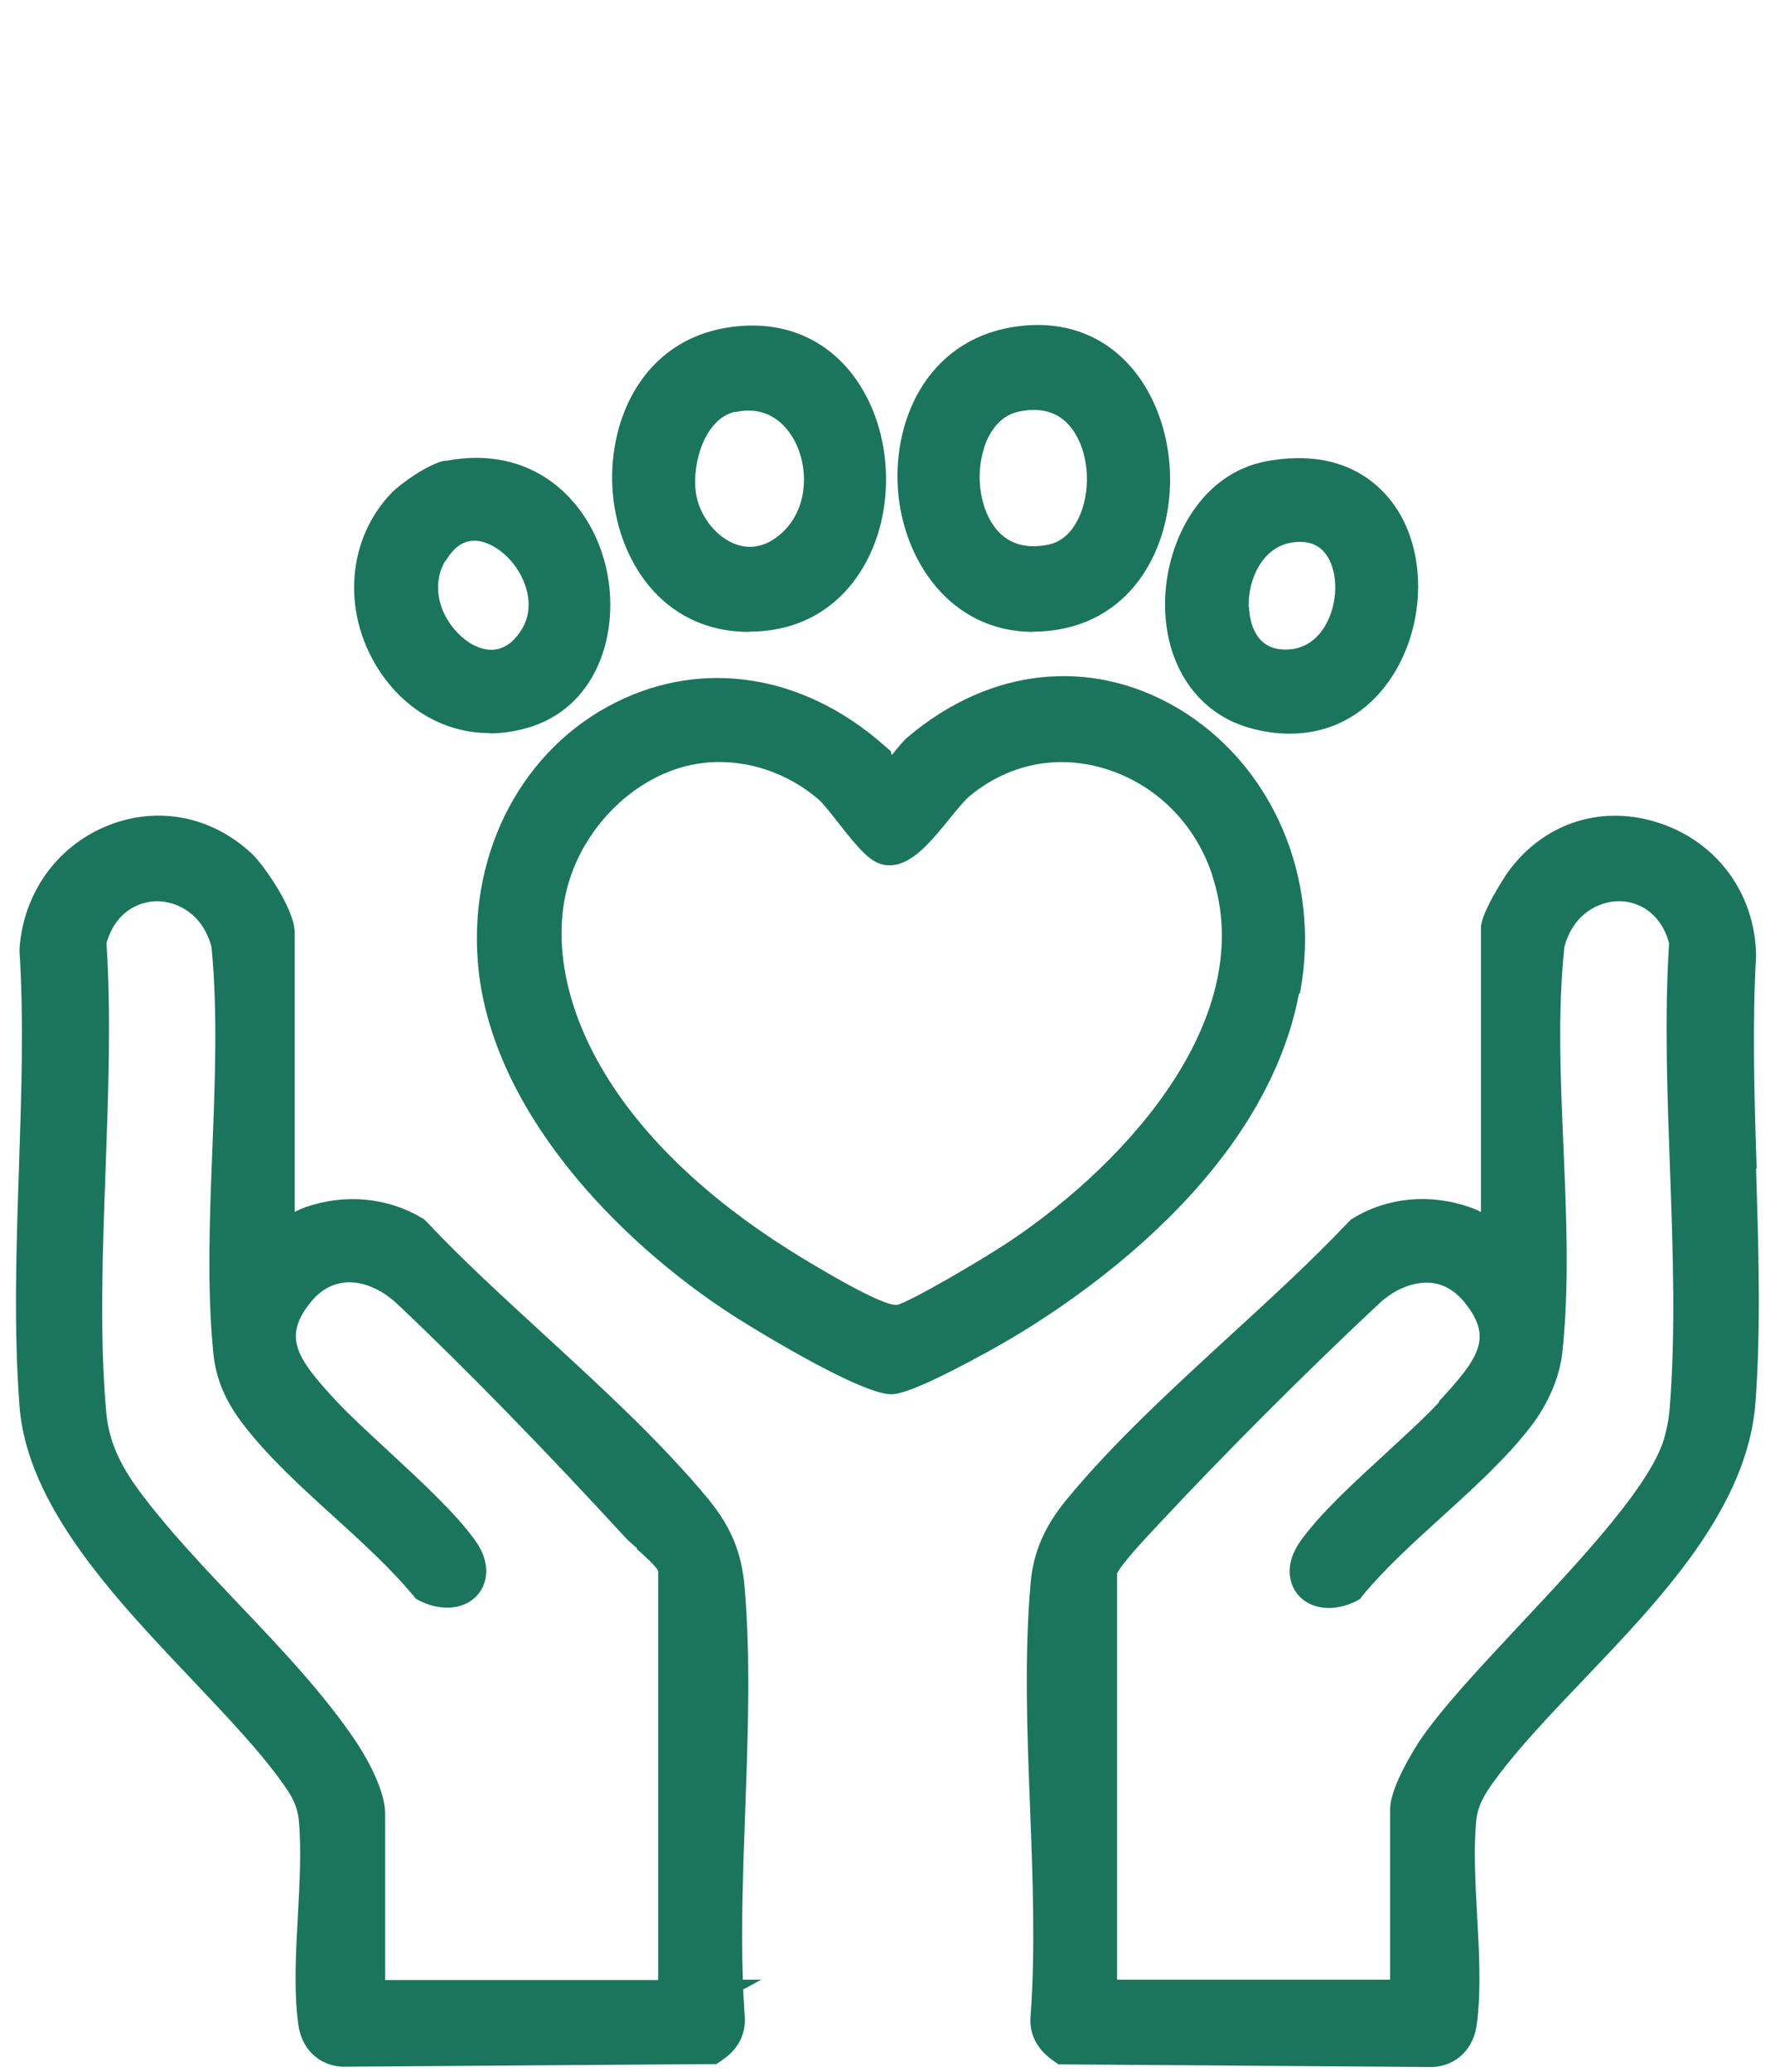 <svg viewBox="0 0 60 70" xmlns="http://www.w3.org/2000/svg" data-name="Layer 1" id="Layer_1">
  <defs>
    <style>
      .cls-1 {
        fill: #1b755d;
      }
    </style>
  </defs>
  <path d="M25.11,66.9c-.06-1.87.01-3.82.08-5.71.09-2.52.19-5.12-.02-7.56-.1-1.18-.46-2.04-1.22-2.97-1.57-1.9-3.58-3.75-5.52-5.53-1.38-1.27-2.81-2.57-4.01-3.85l-.07-.07-.08-.05c-1.16-.7-2.6-.84-3.95-.37-.13.05-.25.1-.36.16v-9.45c0-.77-1.02-2.24-1.43-2.64-1.35-1.27-3.16-1.64-4.85-.98-1.73.68-2.89,2.28-3.02,4.17v.05s0,.05,0,.05c.15,2.37.06,4.89-.02,7.33-.09,2.67-.18,5.44.02,8.04.26,3.36,3.21,6.47,5.82,9.22,1.2,1.27,2.34,2.46,3.13,3.59.31.43.45.77.49,1.17.09.97.03,2.1-.03,3.2-.07,1.25-.14,2.54.01,3.69.11.83.68,1.39,1.48,1.44h.03s12.63-.09,12.63-.09l.17-.12c.73-.48.82-1.11.78-1.53-.02-.29-.03-.58-.05-.87l.61-.33h-.62ZM21.53,52.34c.2.18.67.59.72.75v13.81h-9.23v-5.61c0-.92-.81-2.18-.97-2.42-1.06-1.59-2.54-3.16-3.98-4.67-1.15-1.21-2.33-2.46-3.24-3.66-.68-.9-1.14-1.72-1.24-2.83-.23-2.61-.12-5.46-.02-8.22.09-2.53.19-5.15.03-7.62.29-1.04,1.06-1.41,1.7-1.42h0c.67,0,1.55.41,1.85,1.55.21,2.16.12,4.51.03,6.79-.09,2.31-.19,4.7.03,6.92.09.89.41,1.65,1.06,2.48.83,1.07,1.94,2.08,3.01,3.05.96.87,1.94,1.77,2.69,2.67l.09.11.13.07c.75.37,1.53.29,1.96-.21.32-.37.47-1.05-.08-1.82-.67-.94-1.84-2.01-2.96-3.05-.66-.61-1.28-1.18-1.73-1.66-1.36-1.46-1.83-2.17-.88-3.35.33-.41.73-.63,1.19-.67.58-.04,1.21.23,1.74.73,2.25,2.12,4.98,4.92,7.7,7.88.09.1.24.23.4.37Z" class="cls-1"></path>
  <path d="M59.38,39.48c-.08-2.39-.15-4.85-.02-7.18v-.03s0-.03,0-.03c-.05-2.11-1.38-3.86-3.39-4.47-1.94-.59-3.88.09-5.05,1.77,0,.01-.86,1.28-.86,1.81v9.6c-.11-.06-.23-.11-.37-.16-1.35-.47-2.78-.34-3.95.37l-.08.05-.07.07c-1.2,1.27-2.55,2.51-3.99,3.83-1.95,1.79-3.97,3.64-5.54,5.55-.75.91-1.13,1.78-1.22,2.81-.22,2.45-.12,5.08-.02,7.64.09,2.34.18,4.76.02,6.96-.05.44.05,1.07.77,1.56l.17.12,12.6.09h.03s.03,0,.03,0c.8-.05,1.37-.61,1.48-1.44.15-1.14.08-2.44.01-3.69-.06-1.1-.12-2.23-.03-3.19.04-.4.18-.73.49-1.18.82-1.16,1.96-2.35,3.16-3.61,2.59-2.71,5.53-5.79,5.79-9.35.19-2.56.1-5.27.02-7.89ZM48.65,47.37c-.47.51-1.11,1.09-1.78,1.71-1.1,1.01-2.25,2.06-2.91,2.99-.55.77-.4,1.44-.08,1.82.43.5,1.22.58,1.96.21l.13-.07.09-.12c.74-.9,1.73-1.8,2.69-2.67,1.08-.98,2.19-1.99,3.01-3.06.58-.76.96-1.66,1.05-2.47.24-2.21.14-4.62.04-6.95-.1-2.28-.2-4.63.03-6.76.3-1.14,1.18-1.55,1.85-1.55h0c.64,0,1.41.38,1.69,1.42-.16,2.48-.06,5.1.03,7.63.1,2.75.2,5.6-.02,8.2-.03.29-.08.52-.15.8-.38,1.56-2.76,4.11-4.87,6.36-1.39,1.49-2.71,2.89-3.45,4,0,.01-.97,1.46-.97,2.27v5.76h-9.23v-13.73c.08-.16.37-.57,1.37-1.62l.11-.12c2.17-2.32,4.84-5,7.34-7.34.53-.51,1.17-.77,1.74-.74.46.03.86.26,1.19.67.95,1.18.51,1.85-.88,3.35Z" class="cls-1"></path>
  <path d="M43.94,33.57c.74-3.88-.93-7.76-4.16-9.66-2.93-1.71-6.32-1.35-9.09.99-.16.13-.33.35-.54.61,0-.02-.02-.03-.03-.05v-.07l-.24-.21c-2.71-2.39-6.1-2.93-9.06-1.45-3.13,1.56-4.96,5-4.67,8.75.38,4.96,4.71,9.44,8.63,11.97.04.03,4.2,2.66,5.35,2.66h0c.43,0,1.54-.49,3.3-1.46,2.14-1.17,9.23-5.52,10.48-12.08ZM40.98,29.59c1.54,4.7-2.72,9.58-6.82,12.33-.92.62-3.4,2.07-3.84,2.17-.21.02-.87-.2-2.69-1.28l-.17-.1c-7.45-4.39-9.12-9.61-8.28-12.74.59-2.19,2.51-3.95,4.58-4.19l.18-.02c1.33-.1,2.68.35,3.73,1.25.15.13.44.5.69.82.7.89,1.09,1.35,1.59,1.4.79.09,1.46-.72,2.15-1.57.26-.32.53-.65.71-.79,1.31-1.06,2.91-1.38,4.5-.91,1.73.51,3.1,1.86,3.67,3.62Z" class="cls-1"></path>
  <path d="M25.32,21.34s.09,0,.14,0c1.7-.04,3.06-.9,3.85-2.41.96-1.85.83-4.32-.31-6.02-.92-1.37-2.35-2.04-4.02-1.89h0c-3.13.27-4.41,3.02-4.28,5.45.13,2.37,1.64,4.88,4.62,4.88ZM24.82,13.92h.05c1.37-.29,1.95.84,2.09,1.19.42,1.01.27,2.41-.82,3.12-.56.36-1.06.26-1.39.11-.63-.29-1.13-.98-1.23-1.71-.13-.98.3-2.46,1.3-2.71Z" class="cls-1"></path>
  <path d="M34.92,21.34s.08,0,.12,0c1.73-.04,3.11-.9,3.89-2.43.95-1.87.8-4.36-.36-6.07-.93-1.36-2.36-2.01-4.03-1.83h0c-3.1.33-4.35,3.07-4.19,5.49.16,2.43,1.78,4.85,4.58,4.85ZM33.27,15.11c.13-.39.45-1.05,1.16-1.2h0c.18-.04.35-.06.51-.06.49,0,.89.17,1.2.52.58.65.77,1.85.44,2.84-.13.38-.44,1.04-1.13,1.19-.73.15-1.31,0-1.73-.47-.58-.65-.77-1.84-.45-2.81Z" class="cls-1"></path>
  <path d="M16.55,24.78c.47,0,.94-.08,1.42-.23,2.36-.78,3.04-3.45,2.47-5.56-.56-2.11-2.44-3.98-5.36-3.42h-.07c-.56.12-1.48.78-1.77,1.08-1.5,1.55-1.69,3.99-.47,5.93.89,1.41,2.28,2.19,3.78,2.19ZM15.06,18.96c.27-.46.59-.69.97-.69.03,0,.06,0,.08,0,.64.06,1.35.69,1.63,1.47.18.5.26,1.22-.37,1.87-.64.65-1.37.22-1.65,0-.74-.57-1.23-1.69-.67-2.66Z" class="cls-1"></path>
  <path d="M42.19,24.58c.48.14.95.21,1.4.21,1.3,0,2.44-.56,3.26-1.64,1.27-1.67,1.45-4.19.42-5.87-.52-.84-1.78-2.18-4.44-1.7-2.23.41-3.35,2.65-3.44,4.55-.11,2.18.99,3.92,2.8,4.45ZM42.21,20.5c-.03-.94.48-2.03,1.47-2.17.54-.08.92.07,1.17.44.4.6.38,1.64-.06,2.38-.24.4-.69.86-1.49.79-.97-.09-1.07-1.12-1.08-1.43Z" class="cls-1"></path>
</svg>